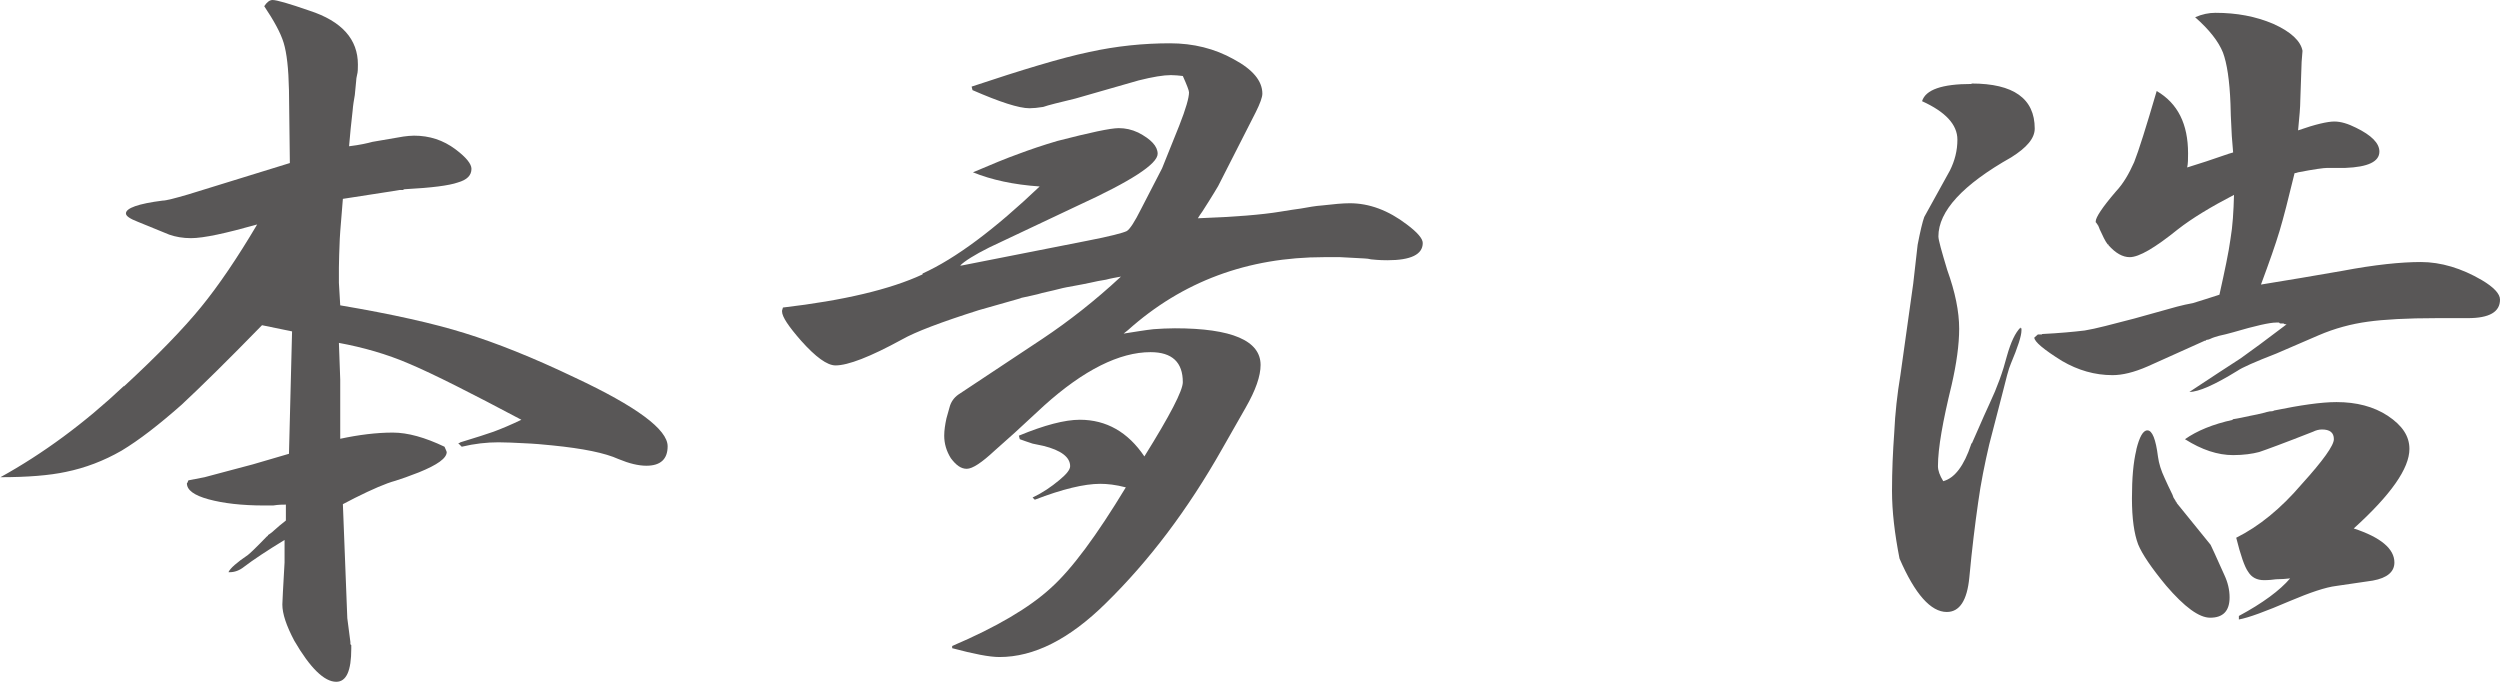 <?xml version="1.0" encoding="UTF-8"?>
<svg id="_レイヤー_2" data-name="レイヤー 2" xmlns="http://www.w3.org/2000/svg" viewBox="0 0 56.58 15.45">
  <defs>
    <style>
      .cls-1 {
        fill: #595757;
      }
    </style>
  </defs>
  <g id="graphic">
    <g>
      <path class="cls-1" d="M2.8,8.75c.77-.71,1.35-1.31,1.75-1.8.4-.49.82-1.11,1.27-1.87-.71.2-1.21.31-1.5.31-.18,0-.35-.03-.49-.08l-.71-.29c-.18-.07-.27-.13-.27-.19,0-.12.28-.22.83-.29.08,0,.27-.05.58-.14l2.3-.71-.02-1.65c-.01-.49-.05-.84-.12-1.07s-.22-.5-.44-.83c.06-.09.12-.14.19-.14.09,0,.37.08.83.24.74.24,1.1.65,1.1,1.22,0,.09,0,.17-.02.24-.01.05-.02.09-.02.14-.01.1-.02.2-.03.31-.02.11-.04.23-.05.36-.03.27-.06.54-.08.8.25-.03.42-.07.53-.1.4-.07.63-.11.7-.12.08-.01.16-.02.24-.02.35,0,.66.1.94.31.24.18.36.33.36.44,0,.15-.1.25-.31.31-.2.07-.6.12-1.17.15-.02,0-.05,0-.07.02h-.08c-.12.02-.23.04-.31.05l-.97.15c-.03.4-.06.7-.07.9-.01.27-.02.49-.02.66v.34c.01.18.02.35.03.51,1.18.2,2.12.41,2.82.63.71.22,1.54.55,2.48,1,1.41.66,2.11,1.18,2.11,1.56,0,.29-.16.44-.48.44-.18,0-.39-.05-.63-.15-.31-.14-.8-.24-1.5-.31-.19-.02-.41-.04-.66-.05-.2-.01-.39-.02-.56-.02-.26,0-.54.03-.83.1l-.08-.08s.03,0,.05-.02c.36-.11.61-.19.75-.24.19-.07.4-.16.63-.27-1.15-.61-1.98-1.03-2.52-1.26-.53-.23-1.07-.38-1.61-.48.01.27.02.55.03.83v1.34c.42-.09.82-.14,1.19-.14.34,0,.73.11,1.17.32.03.07.05.11.05.12,0,.14-.21.29-.63.46-.23.09-.4.15-.53.19-.22.06-.52.19-.92.39l-.27.14.1,2.58.07.54v.05l.02.02v.08c0,.5-.11.75-.34.75-.27,0-.59-.31-.95-.93-.18-.34-.27-.61-.27-.82,0-.08.02-.4.05-.95v-.51c-.41.25-.71.45-.92.61-.1.08-.21.12-.32.12h-.03c.04-.09.19-.22.44-.39.03-.02.18-.16.42-.41.01-.01.02-.02.03-.02,0-.01,0-.02.02-.03.02-.01.04-.03.07-.05.12-.11.23-.2.32-.27v-.36c-.07,0-.16,0-.29.02h-.2c-.51,0-.93-.05-1.26-.14-.33-.09-.49-.21-.49-.36,0-.01,0-.02.02-.02,0-.02,0-.04.02-.05l.36-.07c.42-.11.78-.21,1.09-.29.2-.06.48-.14.82-.24l.07-2.77-.68-.14c-.77.79-1.38,1.39-1.82,1.8-.51.45-.96.8-1.36,1.04-.4.23-.82.39-1.26.48-.37.08-.87.12-1.48.12.96-.53,1.9-1.22,2.8-2.07Z"/>
      <path class="cls-1" d="M20.88,6.19c.75-.34,1.63-1,2.65-1.97-.59-.04-1.09-.15-1.51-.32.42-.18.76-.32,1.04-.42.24-.09.53-.19.87-.29.74-.19,1.2-.29,1.39-.29.15,0,.29.03.44.1.29.15.44.31.44.48,0,.23-.6.62-1.8,1.17l-2.01.95c-.34.17-.56.31-.66.41h.03l2.84-.56c.52-.1.82-.18.9-.22.07-.04.18-.21.32-.49l.48-.93.39-.97c.15-.38.22-.63.22-.75,0-.04-.05-.17-.14-.37-.09-.01-.18-.02-.27-.02-.17,0-.41.04-.73.12-.48.14-.95.27-1.43.41-.37.09-.62.15-.73.19-.12.02-.23.03-.31.03-.24,0-.67-.14-1.29-.41l-.02-.08c1.14-.38,2.03-.65,2.65-.78.63-.14,1.25-.2,1.84-.2.53,0,1.01.12,1.44.36.43.23.65.49.65.78,0,.08-.05.22-.15.42l-.85,1.67s-.14.24-.36.58c-.03.04-.07.1-.1.15.83-.03,1.45-.08,1.87-.15.2-.03.36-.06.46-.07.17-.03.33-.06.48-.07.26-.03.47-.05.63-.05.44,0,.87.16,1.29.48.24.18.36.32.36.42,0,.26-.27.39-.8.39-.06,0-.18,0-.37-.02-.05-.01-.09-.02-.14-.02-.18-.01-.37-.02-.56-.03h-.36c-1.73,0-3.21.55-4.44,1.65l-.1.08c.26-.04.49-.08.68-.1.15-.01.31-.02.48-.02,1.29,0,1.94.28,1.94.83,0,.25-.11.57-.34.97l-.53.93c-.78,1.38-1.66,2.54-2.63,3.49-.83.82-1.63,1.22-2.41,1.22-.23,0-.58-.07-1.07-.2v-.05c1.01-.43,1.75-.87,2.23-1.31.48-.43,1.04-1.19,1.7-2.28-.23-.06-.42-.08-.58-.08-.36,0-.86.12-1.48.36l-.05-.05c.23-.11.42-.24.6-.39.17-.14.25-.24.25-.32,0-.2-.2-.36-.61-.46l-.24-.05c-.1-.03-.2-.07-.29-.1l-.02-.08c.58-.24,1.04-.36,1.38-.36.6,0,1.09.28,1.46.83.58-.93.87-1.49.87-1.68,0-.45-.24-.68-.73-.68-.7,0-1.51.4-2.41,1.21l-.66.61-.46.41c-.29.27-.5.41-.63.41s-.24-.08-.36-.24c-.1-.16-.15-.33-.15-.51,0-.12.02-.25.05-.39l.07-.25c.03-.12.1-.22.2-.29l1.9-1.26c.6-.4,1.2-.87,1.78-1.41-.11.02-.23.04-.34.07-.12.02-.24.04-.36.07-.11.02-.23.05-.36.07-.11.02-.23.04-.34.07-.19.05-.36.08-.49.12-.09.02-.21.05-.36.08-.02.01-.05.02-.09.03l-.88.25c-.85.27-1.43.49-1.73.66-.73.4-1.23.59-1.51.59-.19,0-.45-.19-.78-.56-.28-.32-.43-.54-.43-.66v-.02l.02-.07c1.37-.16,2.43-.41,3.16-.75Z"/>
      <path class="cls-1" d="M44.62,1.89c.95,0,1.43.34,1.43,1.02,0,.22-.18.43-.53.65-1.1.62-1.65,1.22-1.65,1.79,0,.08.07.33.2.76.18.5.27.94.27,1.33,0,.36-.06.79-.17,1.27-.2.82-.31,1.43-.31,1.84,0,.1.04.21.12.34.26-.07.47-.35.63-.83,0-.01,0-.02.02-.03.05-.11.1-.23.15-.34.08-.18.16-.37.25-.56.17-.36.3-.72.39-1.07.09-.32.19-.53.31-.65v.02h.02v.05c0,.12-.08.37-.24.75-.05.11-.11.35-.2.71l-.29,1.12c-.1.43-.19.87-.25,1.31-.07.49-.14,1.05-.2,1.7-.05.52-.22.78-.51.78-.36,0-.72-.4-1.07-1.21-.11-.56-.17-1.07-.17-1.53s.02-.89.05-1.31c.02-.45.07-.89.14-1.31l.29-2.07.1-.88c.06-.31.11-.52.15-.63l.58-1.05c.11-.22.17-.45.17-.7,0-.34-.27-.63-.8-.87.08-.26.45-.39,1.12-.39ZM46.21,7.56c.4-.02.72-.05.97-.08.25-.04.62-.14,1.12-.27l.97-.27c.12-.03.24-.06.36-.08.19-.06.39-.12.6-.19.12-.54.21-.96.25-1.26.05-.29.07-.63.08-1-.52.27-.95.53-1.27.78-.52.42-.88.63-1.09.63-.16,0-.32-.09-.48-.27,0-.01,0-.02-.02-.02-.06-.08-.11-.19-.17-.32-.01-.02-.02-.04-.02-.05-.01-.02-.02-.04-.02-.05-.01-.01-.02-.02-.02-.03-.01-.01-.02-.02-.02-.03l-.02-.02v-.02c0-.09.15-.32.46-.68.16-.17.29-.39.41-.66.1-.25.27-.79.51-1.61.48.28.71.75.71,1.41,0,.12,0,.23-.02.32.26-.08.57-.18.94-.31.03-.01.07-.02.1-.03-.01-.12-.02-.25-.03-.37-.02-.37-.03-.62-.03-.73-.02-.53-.08-.92-.17-1.16-.1-.25-.31-.52-.63-.8.16-.07.31-.1.46-.1.48,0,.91.08,1.31.25.4.18.62.39.66.61l-.02.25-.03.87c0,.15-.02.37-.05.68.4-.14.67-.2.82-.2s.31.05.49.14c.35.17.53.35.53.54,0,.23-.26.35-.77.37h-.41c-.08,0-.3.03-.66.1-.03.01-.06.02-.08.02-.14.58-.25,1.01-.34,1.31s-.23.7-.42,1.21c.61-.1,1.22-.2,1.84-.31.74-.14,1.33-.2,1.78-.2s.92.14,1.38.41c.27.16.41.31.41.44,0,.28-.24.42-.73.42h-.7c-.68,0-1.2.03-1.56.08-.37.05-.75.15-1.12.31l-.95.41c-.49.19-.78.32-.88.39-.52.32-.88.48-1.09.48.5-.33.88-.58,1.16-.76.24-.17.58-.42,1.04-.77-.02,0-.05,0-.07-.02h-.07s-.02,0-.03-.02h-.07c-.14,0-.46.07-.97.22-.11.03-.22.06-.32.08-.07.02-.14.04-.2.07-.02.01-.05.02-.07.02-.01,0-.02,0-.03.02h-.02l-1.29.58c-.32.14-.58.2-.8.2-.4,0-.78-.11-1.14-.32-.42-.26-.63-.44-.63-.53l.08-.07h.1ZM48.35,10.17c.07-.28.15-.43.25-.43.11,0,.19.2.24.6.02.15.07.31.15.48.05.11.1.22.15.32.02.04.04.08.05.12.02.03.04.06.05.08,0,.01,0,.02.02.02v.02l.77.95s.12.25.31.68c.08.17.12.34.12.51,0,.31-.15.46-.44.46-.25,0-.58-.24-1-.73-.33-.4-.54-.71-.63-.93-.09-.24-.14-.58-.14-1.04s.03-.81.1-1.1ZM50.52,9.49c.14-.02.27-.05.41-.08.1-.02.21-.04.32-.07.03-.01.07-.02.12-.03.03,0,.07,0,.1-.02.59-.12,1.06-.19,1.41-.19.45,0,.84.1,1.16.31.33.22.49.46.49.75,0,.44-.42,1.04-1.26,1.8.61.2.92.46.92.77,0,.21-.16.35-.49.41l-.82.12c-.25.03-.6.15-1.05.34-.56.24-.94.38-1.16.42v-.08c.54-.29.93-.58,1.16-.85-.09.01-.2.02-.32.02-.07.01-.16.02-.27.02-.16,0-.28-.06-.36-.19-.08-.11-.17-.37-.27-.77.52-.26,1.01-.66,1.48-1.21.49-.54.73-.88.73-1.02,0-.15-.09-.22-.27-.22-.07,0-.14.02-.2.05-.66.26-1.07.41-1.22.46-.15.04-.35.07-.59.07-.35,0-.71-.12-1.09-.36.27-.19.63-.34,1.09-.44Z"/>
    </g>
  </g>
</svg>